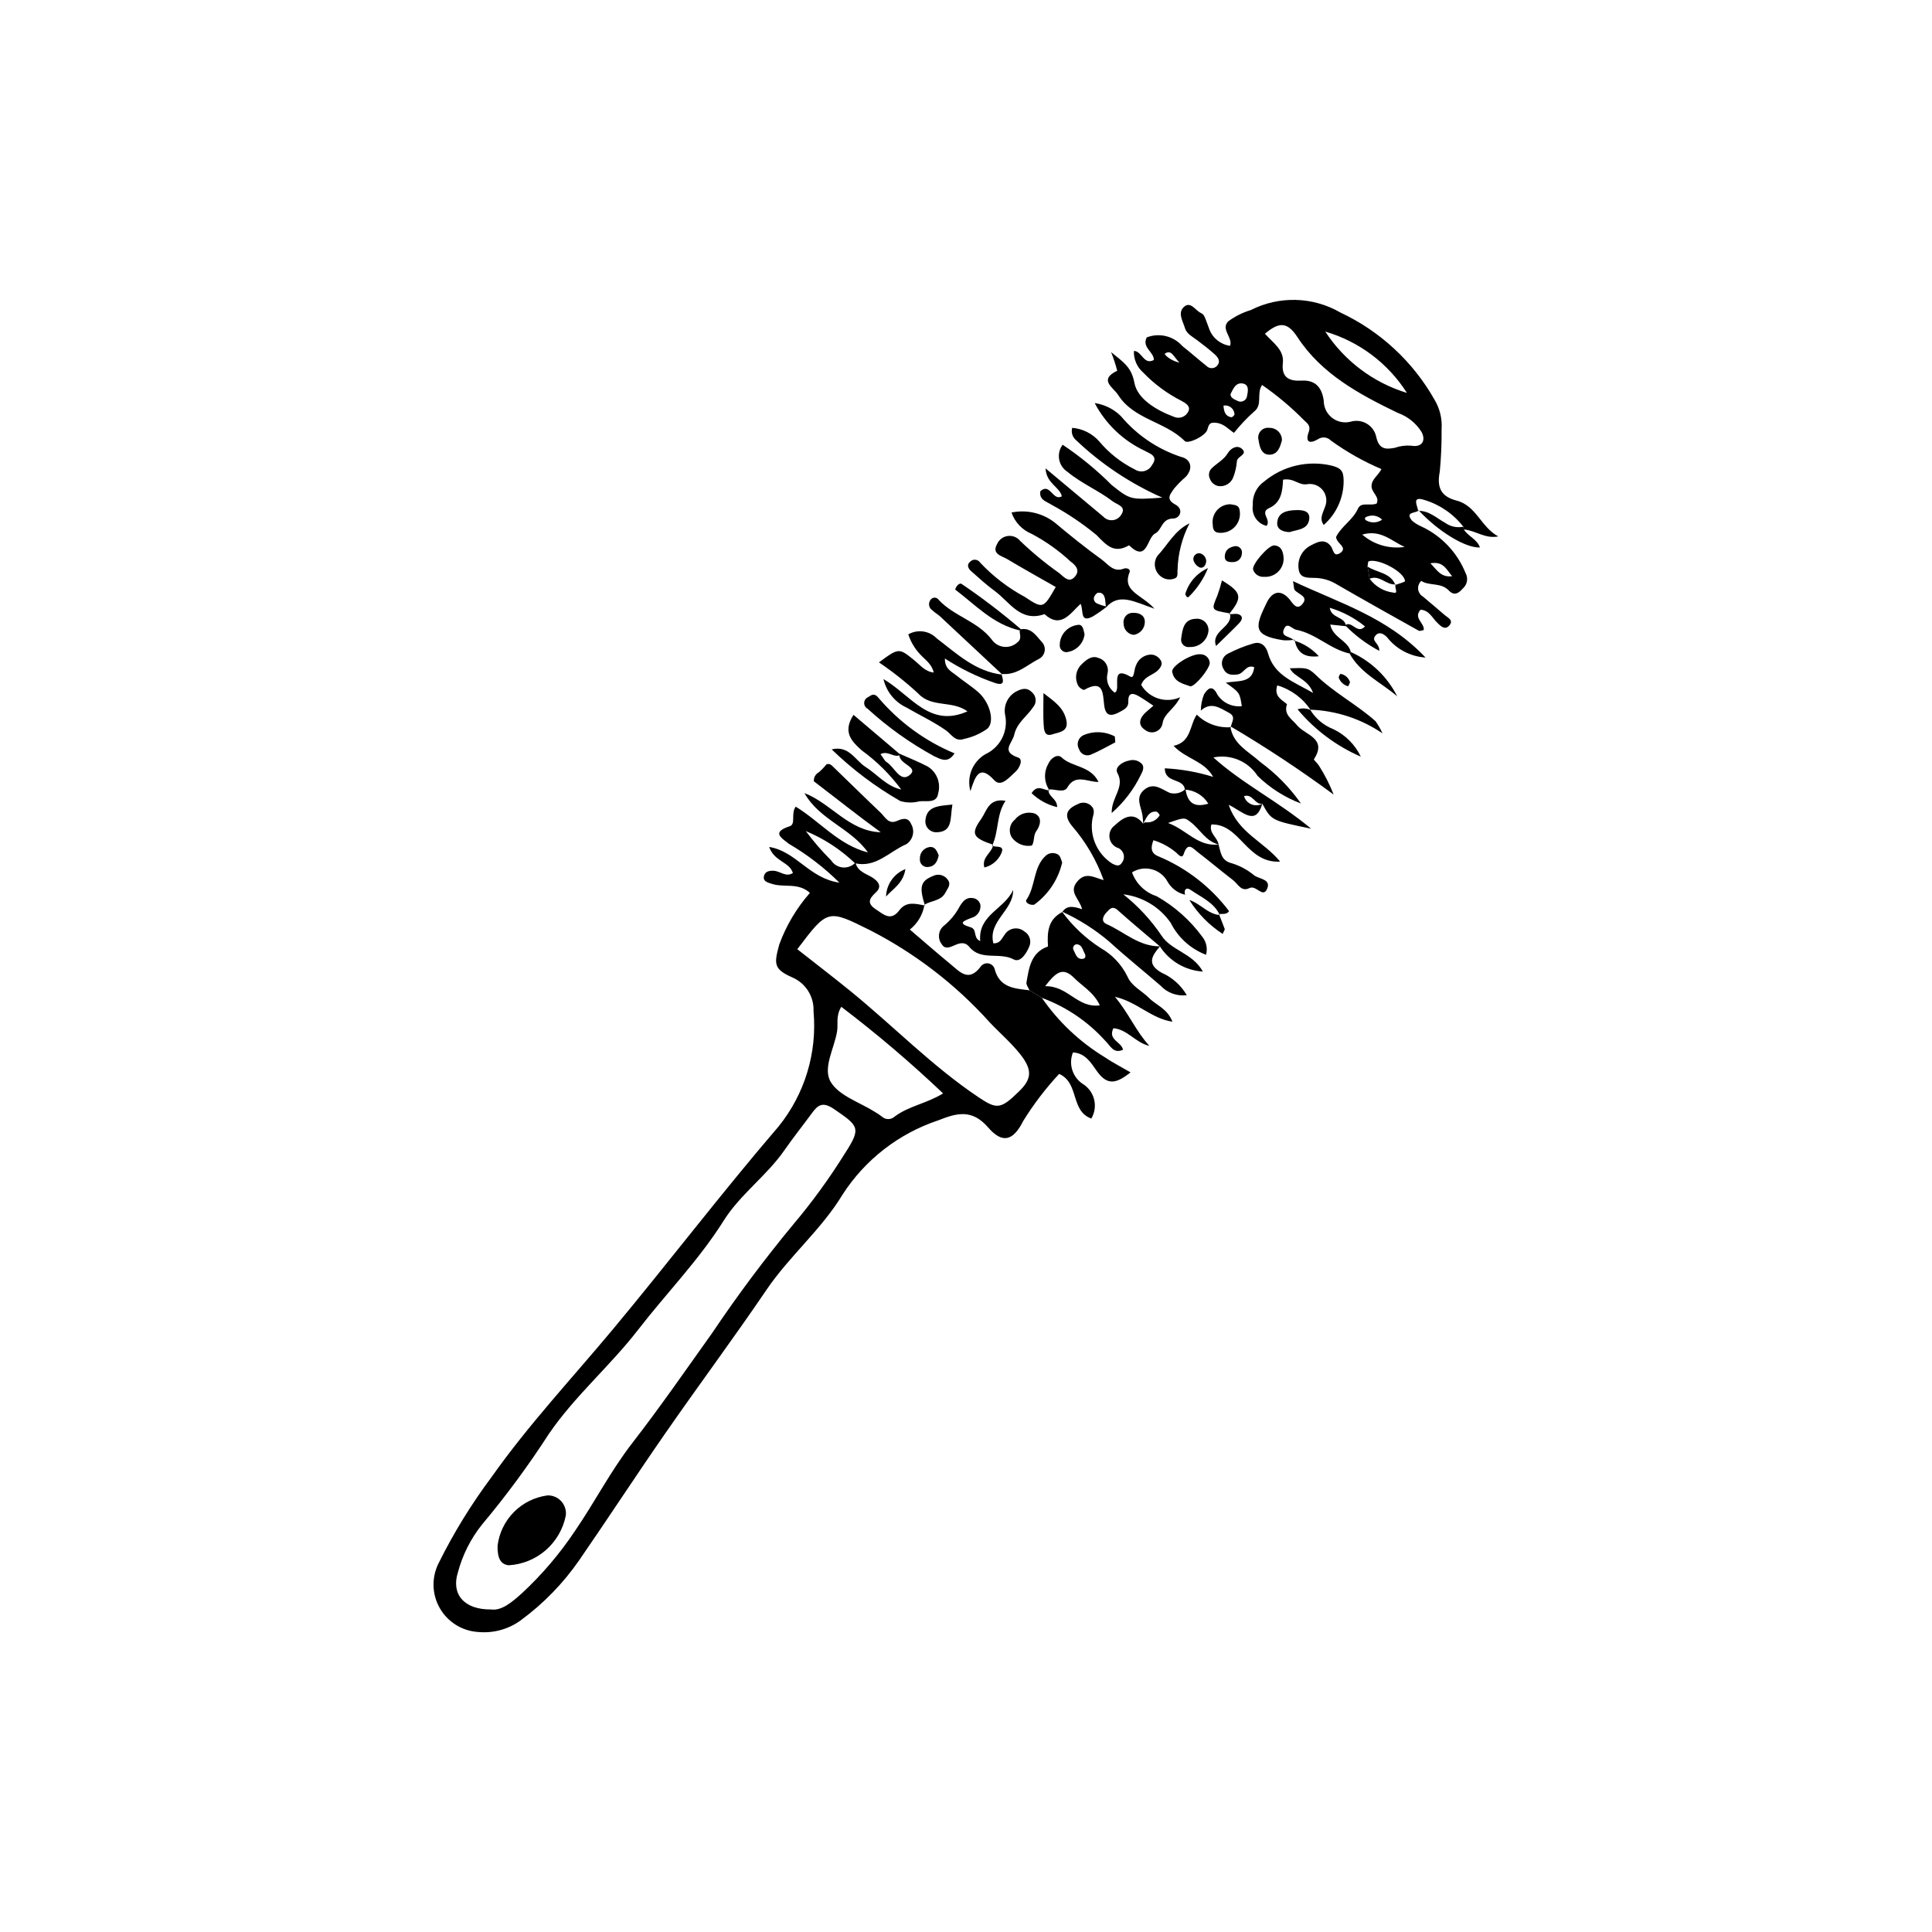 <?xml version="1.0" encoding="UTF-8"?>
<!-- Uploaded to: ICON Repo, www.iconrepo.com, Generator: ICON Repo Mixer Tools -->
<svg fill="#000000" width="800px" height="800px" version="1.1" viewBox="144 144 512 512" xmlns="http://www.w3.org/2000/svg">
 <g>
  <path d="m420.11 408.45c4.367 6.328 10.016 11.664 16.578 15.668 2 1.375 4.188 2.481 6.914 4.074-3.769 2.984-6.144 3.606-8.969-0.406-1.422-2.019-3.039-4.758-6.293-4.871-1.266 3.168-0.039 6.781 2.894 8.523 2.918 2.016 3.781 5.941 1.977 8.996-5.598-2.027-3.141-9.465-8.527-11.836-3.582 3.848-6.781 8.043-9.547 12.516-2.652 5.301-5.535 5.992-9.242 1.703-4.32-5.004-8.359-3.844-13.25-1.914h0.004c-10.445 3.477-19.387 10.41-25.355 19.66-5.574 9.242-14.059 16.266-20.141 25.219-8.707 12.82-17.961 25.266-26.801 38-7.699 11.09-15.074 22.402-22.738 33.52-4.269 6.203-9.547 11.645-15.617 16.105-3.277 2.387-7.32 3.484-11.355 3.082-4.203-0.281-7.992-2.644-10.086-6.301-2.098-3.656-2.223-8.117-0.34-11.887 3.977-8.02 8.672-15.664 14.031-22.836 9.883-13.996 21.504-26.367 32.387-39.438 14.738-17.707 28.715-36.055 43.719-53.527 6.93-8.59 10.242-19.535 9.238-30.523 0.168-3.863-2.074-7.43-5.633-8.953-4.977-2.215-4.848-3.562-3.438-8.742 1.836-5.016 4.586-9.645 8.117-13.652-3.082-2.82-6.883-1.352-10.039-2.383-1.066-0.348-2.688-0.656-2.043-2.383 0.375-1.004 1.547-1.172 2.586-1.09 1.664 0.125 3.16 1.766 4.984 0.586-0.895-2.977-4.914-2.992-6.289-6.906 7.195 1.16 10.578 8.312 18.609 9.457v-0.008c-4.016-3.973-8.512-7.43-13.387-10.285-2.051-1.625-4.656-3.059 0.227-4.652 1.695-0.555 0.238-3.336 1.582-5.195 6.414 3.914 11.402 10.164 19.145 12.137-4.469-6.418-12.879-8.652-16.816-15.723 7.125 2.766 11.855 10.141 20.215 10.371-6.059-4.394-11.84-9.016-17.727-13.496l-0.004 0.004c-0.078-0.992 0.441-1.934 1.32-2.398 0.734-0.641 1.406-1.34 2.019-2.098 0.891-0.355 1.406 0.285 1.926 0.785 4.156 4.008 8.262 8.062 12.449 12.035 1.18 1.117 2.035 3.156 4.273 2.184 1.5-0.652 2.969-1.082 3.785 0.785l-0.004-0.004c1.09 1.852 0.516 4.231-1.293 5.387-4.426 1.875-7.977 6.316-13.566 5.035-3.777-3.625-8.199-6.516-13.039-8.523 2.039 2.742 4.277 5.332 6.699 7.746 0.68 1.07 1.816 1.77 3.082 1.887 1.266 0.117 2.512-0.359 3.379-1.289 0.598 2.551 3.066 2.953 4.809 4.184 1.422 1.004 2.125 2.269 0.684 3.629-1.684 1.59-2.691 2.848-0.117 4.559 2.113 1.402 4.004 3.266 6.25 0.266 1.859-2.484 4.367-1.711 6.793-1.254l-0.148-0.195h0.004c-0.418 2.594-1.801 4.934-3.867 6.559 3.703 3.16 7.207 6.234 10.809 9.195 2.422 1.992 4.773 4.848 7.93 0.672 0.441-0.656 1.207-1.008 1.988-0.91 0.781 0.098 1.441 0.625 1.707 1.367 1.281 5.133 5.293 5.293 9.27 5.769zm-145.96 162.07c2.699 0.418 5.488-1.879 8.094-4.231v0.004c5.348-4.953 10.09-10.516 14.129-16.578 5.242-7.637 9.461-15.906 15.176-23.277 7.352-9.484 14.184-19.371 21.16-29.145v0.004c6.699-9.984 13.902-19.625 21.574-28.883 5.008-5.93 9.57-12.219 13.664-18.812 4.309-6.66 3.664-7.18-2.867-11.652-3.059-2.094-4.312-1.164-5.981 1.129-2.359 3.238-4.879 6.367-7.16 9.66-4.731 6.84-11.773 11.766-16.156 18.746-6.586 10.48-15.211 19.258-22.711 28.957-7.375 9.535-16.66 17.441-23.5 27.387h-0.008c-5.43 8.426-11.379 16.504-17.816 24.184-3 3.746-5.184 8.074-6.406 12.715-1.801 5.664 1.562 9.883 8.809 9.793zm81.141-174.97c4.949 3.891 9.508 7.379 13.961 11 11.465 9.312 21.781 20.008 34.121 28.266 4.852 3.246 5.859 3.125 10.711-1.617 3.316-3.242 3.594-5.625 0.309-9.793-2.461-3.117-5.551-5.731-8.277-8.648l0.004-0.004c-8.91-9.867-19.531-18.043-31.352-24.133-11.414-5.691-11.348-5.824-19.477 4.93zm11.66 15.262c-1.512 2.484-0.801 4.539-1.109 6.465-0.73 4.582-3.938 9.836-1.641 13.535 2.25 3.625 7.629 5.305 11.633 7.84 0.648 0.371 1.273 0.789 1.863 1.246 0.957 0.891 2.441 0.895 3.402 0 3.719-2.797 8.527-3.473 12.832-6.137v0.004c-8.566-8.141-17.574-15.801-26.98-22.953z"/>
  <path d="m519.95 279.24c-0.672 0.871-3.723 0.266-1.777 2.707v0.004c0.754 0.66 1.613 1.195 2.539 1.582 5.32 2.492 9.5 6.914 11.691 12.367 0.734 1.355 0.43 3.039-0.734 4.047-1.062 1.242-2.269 2.074-3.727 0.535-2.082-2.195-5.113-1.125-7.301-2.535v0.004c-0.602 0.559-0.906 1.367-0.82 2.188 0.09 0.816 0.559 1.543 1.27 1.957 1.898 1.633 3.844 3.211 5.723 4.859 0.844 0.742 2.551 1.41 1.223 2.852-1.168 1.27-2.281 0.074-3.148-0.773-1.359-1.328-2.18-3.344-4.434-3.453-2.004 2.234 1.133 3.527 0.844 5.391-0.48 0.07-1.023 0.336-1.324 0.168-7.375-4.121-14.75-8.238-22.055-12.477-1.742-1-3.715-1.52-5.723-1.516-1.75-0.039-3.785 0.07-4.043-2.332h-0.004c-0.391-2.574 0.914-5.106 3.234-6.277 1.586-0.809 3.711-2.051 5.371 0.309 0.602 0.852 0.66 2.906 2.426 1.684 1.617-1.117 0.137-2.055-0.582-2.992-0.285-0.371-0.629-1.047-0.477-1.344 1.438-2.812 4.402-4.402 5.75-7.398 0.855-1.902 3.234-0.605 4.965-1.363 0.828-1.812-1.34-2.859-1.363-4.551-0.027-1.902 1.73-2.785 2.617-4.57l-0.004-0.004c-4.734-2.012-9.23-4.551-13.398-7.566-0.891-0.93-2.324-1.082-3.391-0.359-2.309 1.355-3.438 0.762-2.457-1.953 0.574-1.594-0.375-2.246-1.277-3.09v0.004c-3.402-3.449-7.121-6.57-11.105-9.328-1.562 2.367 0.258 5.258-2.133 7.07h0.004c-1.93 1.719-3.703 3.602-5.312 5.625-1.406-0.883-2.606-2.41-4.613-2.648-1.562-0.188-2.008 0.074-2.418 1.727-0.426 1.723-5.137 3.977-6.019 3.09-5.144-5.184-13.504-5.684-17.648-12.211-1.273-2.008-5.289-4.004-0.25-6.418l0.004-0.004c-0.438-1.676-0.977-3.32-1.617-4.93 3.344 2.731 5.391 3.977 6.168 8.133 0.789 4.231 5.781 7.262 10.438 8.988h0.004c1.438 0.668 3.148 0.059 3.836-1.371 0.742-1.441-0.754-2.254-1.754-2.812-3.805-1.926-7.258-4.477-10.215-7.551-1.637-1.434-2.531-3.531-2.438-5.703 2.141 0.02 2.582 3.828 5.277 2.402 0.086-2.137-3.254-3.305-1.875-5.992h0.004c3.312-1.285 7.074-0.371 9.426 2.289 2.164 1.711 4.231 3.547 6.391 5.262 0.723 0.77 1.934 0.809 2.707 0.086 1.215-1.223 0.379-2.336-0.551-3.176-1.488-1.34-3.086-2.566-4.691-3.769-1.207-0.902-2.703-1.637-3.148-3.125-0.539-1.82-1.996-4.023-0.34-5.594 1.762-1.672 3.004 0.766 4.434 1.5 1.117 0.574 0.941 0.648 2.379 4.422l-0.004 0.004c0.906 2.336 3.004 3.996 5.484 4.332 0.777-2.25-2.574-4.359-0.484-6.496 1.812-1.328 3.84-2.34 5.992-2.988 7.519-3.809 16.453-3.555 23.742 0.672 10.488 4.918 19.188 12.973 24.898 23.051 1.426 2.359 2.09 5.102 1.898 7.852 0.039 3.754-0.121 7.508-0.48 11.246-0.832 4.254 0.336 6.617 4.465 7.68 5.215 1.34 6.539 7.144 11.043 9.492-3.441 0.715-6.066-1.59-9.121-1.84l-0.137-0.715c-2.621-3.387-6.231-5.871-10.328-7.106-3.477-1.121-1.836 1.488-1.652 2.902zm-6.016 19.602-0.141 0.172c0.891-0.348 2.562-0.75 2.543-1.035-0.168-2.414-6.945-6.055-9.609-5.242-0.227 0.07-0.219 0.91-0.32 1.395l0.555 3.227-0.004 0.004c1.496 2.051 3.773 3.383 6.293 3.684 1.594 0.418 0.059-1.539 0.684-2.199zm-34.719-66.395c2.34 2.566 5.133 4.328 4.754 7.758-0.434 3.906 1.734 4.848 4.969 4.664 3.844-0.219 5.441 2.047 5.875 5.383h-0.004c0.012 1.754 0.828 3.406 2.215 4.481 1.387 1.074 3.188 1.453 4.891 1.027 1.457-0.445 3.039-0.246 4.344 0.547 1.305 0.789 2.211 2.102 2.488 3.606 0.762 3.266 2.617 3.211 4.957 2.746v-0.004c1.383-0.48 2.848-0.664 4.305-0.543 2.754 0.5 3.934-1.246 2.75-3.586-1.465-2.363-3.691-4.16-6.309-5.094-10.219-4.93-20.238-10.316-26.621-20.098-2.723-4.172-4.941-3.984-8.613-0.887zm37.633 15.68c-5-7.867-12.691-13.645-21.641-16.254 5.086 7.785 12.746 13.539 21.641 16.254zm-11.844 37.543c3.09 2.68 7.199 3.875 11.242 3.269-3.402-1.477-6.281-4.703-11.242-3.269zm-30.496-36.891c0.477-2.062 0.039-2.922-1.121-3.137-1.922-0.355-2.543 1.395-3.16 2.535-0.539 0.996 0.871 1.707 1.629 2.008v0.004c0.527 0.32 1.184 0.34 1.73 0.051 0.543-0.289 0.895-0.844 0.922-1.461zm48.559 44.5c1.773 1.793 2.785 3.801 5.766 3.422-1.617-1.895-2.332-4.004-5.762-3.422zm-54.832-41.785c0.113 1.457 0.387 2.785 2.07 3.082 0.246 0.043 0.883-0.547 0.852-0.785-0.035-0.711-0.375-1.375-0.938-1.816-0.562-0.441-1.285-0.617-1.984-0.48zm-11.66-11.383c-1.613-1.613-2.094-3.555-3.871-2.398-0.23 0.148 1.25 1.793 3.871 2.398zm53.703 41.609c-1.035-1.055-2.602-1.375-3.973-0.82-0.676 0.156-0.762 0.715-0.258 1.012 1.328 0.766 2.977 0.691 4.231-0.191z"/>
  <path d="m446.96 362.31c-0.055-0.711-0.078-1.422-0.176-2.129-0.316-2.332-2.059-4.816 0.441-6.887 2.484-2.059 4.555-0.168 6.781 0.836h0.004c1.461 0.402 3.027 0.023 4.137-1.008 0.531 3.148 1.859 5.102 6.07 3.859-1.328-2.188-3.652-3.582-6.207-3.727-0.348-3.168-5.316-1.59-5.324-5.644 4.352 0.215 8.656 0.977 12.816 2.273-2.371-4.281-7.16-4.691-10.484-8.23 4.711-1.012 4.207-5.406 6.141-8.27 2.394 2.375 5.699 3.586 9.062 3.328l-0.176-0.254c0.656 4.812 4.879 6.676 7.926 9.477h-0.004c4.176 3.047 7.824 6.762 10.793 10.996-4.289-1.613-8.195-4.098-11.477-7.301-2.523-3.894-7.184-5.84-11.727-4.894 7.879 7.09 17.023 11.492 25.902 18.875-10.5-2.164-10.5-2.164-12.934-6.625-1.914 0.391-2.562-2.754-4.848-1.992v0.004c0.289 0.98 1.008 1.773 1.953 2.16 0.945 0.391 2.016 0.324 2.91-0.172-1.793 6.062-5.066 2.176-8.914 0.293 2.5 7.465 9.199 9.645 13.625 15.062-8.949 0.484-10.598-10.074-18.211-9.844-0.77 2.266 1.625 3.414 1.895 5.293-3.375-0.828-4.879-3.977-7.367-5.898-1.695-1.309-1.703-1.305-6.016 0.211 4.922 1.801 7.918 6.348 13.371 5.691 0.613 2.078 0.621 4.324 3.617 5.012 2.144 0.672 4.133 1.758 5.859 3.195 1.355 0.992 4.695 0.992 3.301 3.75-1.109 2.191-2.836-1.277-4.594-0.398-2.168 1.086-3.023-1.094-4.297-2.074-3.164-2.441-6.231-5.016-9.395-7.457-1.262-0.973-2.629-2.863-3.703 0.457-0.508 1.578-1.582-0.051-2.176-0.473-1.73-1.418-3.719-2.481-5.856-3.137-0.738 1.883-0.816 3.469 1.402 4.305 7.387 3.098 13.816 8.102 18.641 14.496-0.695 0.988-1.77 0.645-2.707 0.777l0.258 0.258c-1.59-3.398-4.988-4.746-7.801-6.707-1.059-0.738-1.797-0.062-1.414 1.312h-0.004c-1.965-0.449-3.652-1.707-4.641-3.465-0.879-1.621-2.391-2.805-4.176-3.269-1.785-0.465-3.684-0.172-5.242 0.816 1.074 3 3.484 5.332 6.519 6.309 4.793 2.711 8.949 6.418 12.188 10.867 1.023 1.324 1.359 3.051 0.91 4.66-4.074-1.555-7.422-4.582-9.371-8.484-2.918-4.188-7.488-6.93-12.555-7.539 3.898 3.098 7.305 6.769 10.098 10.891 2.551 4.031 8.242 4.617 10.996 9.582v-0.004c-4.648-0.285-8.883-2.769-11.406-6.684-3.738-3.188-7.512-6.324-11.172-9.59-1.434-1.281-2.168-0.246-2.973 0.602-0.941 0.992-1.508 2.406 0.008 3.082 4.676 2.078 8.613 5.965 14.176 5.906-2.164 2.516-3.629 4.754 0.527 7.047v-0.004c2.754 1.23 5.051 3.297 6.566 5.902-2.602 0.328-5.203-0.625-6.981-2.555-4.508-3.898-9.168-7.625-13.562-11.641h-0.004c-3.793-3.219-8.016-5.898-12.543-7.961l0.141 0.074c1.238-1.891 3.176-1.371 5.211-0.699-0.723-2.898-3.68-4.481-1.277-7.344 2.207-2.633 4.356-1.09 6.988-0.367h0.004c-1.887-5.262-4.731-10.133-8.395-14.355-2.223-2.731-1.496-4.488 1.508-5.766 1.113-0.645 2.516-0.508 3.484 0.34 1.137 1.008 0.816 2.086 0.457 3.375h-0.004c-0.871 4.691 1.188 9.445 5.203 12.023 0.898 0.43 1.852 0.945 2.578-0.219 0.633-0.809 0.719-1.918 0.219-2.812-0.25-0.438-0.613-0.797-1.055-1.039-1.262-0.355-2.207-1.402-2.43-2.695-0.227-1.293 0.309-2.598 1.379-3.356 1.977-1.859 4.809-3.992 7.512-0.465 0.215-0.125 0.434-0.352 0.645-0.348 1.496 0.176 2.957-0.543 3.727-1.844 0.078-0.137-0.523-0.949-0.852-0.984-1.82-0.176-2.453 1.262-3.168 2.543-0.121 0.223-0.223 0.449-0.336 0.668z"/>
  <path d="m419.7 274.18c2.598-2.379 3.285 2.742 5.703 1.344-0.605-2.543-4.09-3.324-4.324-7.402 4.457 3.723 8.148 6.809 11.844 9.895 1.156 0.965 2.301 1.938 3.465 2.894h-0.004c0.613 0.664 1.496 1.012 2.402 0.949 0.902-0.066 1.727-0.535 2.238-1.281 1.703-2.363-0.91-2.777-2.16-3.731-3.781-2.887-8.227-4.703-11.949-7.789h0.004c-1.176-0.746-1.984-1.945-2.231-3.312-0.25-1.367 0.086-2.777 0.926-3.887 4.684 3.133 9.047 6.719 13.027 10.707 4.891 3.867 4.961 3.934 13.383 3.305v0.004c-8.445-3.731-16.188-8.891-22.879-15.25-0.938-0.797-1.328-2.062-1-3.25 2.789 0.23 5.379 1.547 7.211 3.66 2.594 3.078 5.793 5.586 9.398 7.375 0.746 0.488 1.664 0.641 2.527 0.418 0.863-0.223 1.594-0.801 2.008-1.59 1.816-2.43-0.598-3.004-1.906-3.773-5.691-2.648-10.355-7.09-13.281-12.645 2.637 0.375 5.082 1.598 6.969 3.481 4.191 4.992 9.691 8.723 15.883 10.766 2.488 0.527 3.426 2.894 1.324 5.258h-0.004c-1.125 0.965-2.172 2.023-3.133 3.156-0.793 1.266-2.461 2.746 0.301 4.207 2.391 1.27 1.227 3.711-0.508 3.719-3.152 0.016-2.984 3.059-4.785 3.957-2.266 1.133-2.059 7.891-6.941 3.144-3.969 2.297-5.914 0.062-8.676-2.773l-0.004 0.004c-3.66-3.008-7.602-5.664-11.766-7.922-1.277-0.875-3.449-1.242-3.062-3.637z"/>
  <path d="m485.07 330.61c-0.977 2.773 1.297 3.934 2.68 5.613 2.141 2.609 8.082 3.41 4.461 8.969-0.125 0.191 0.934 1.066 1.316 1.699 1.547 2.426 2.856 5 3.906 7.68-8.816-6.5-17.961-12.547-27.395-18.113l0.176 0.254c0.031-1.293 1.551-2.695-0.535-3.82-2.449-1.316-4.758-3.016-7.453-0.57l0.004 0.004c0.016-1.469 0.301-2.918 0.836-4.285 0.844-1.34 2.133-2.949 3.598 0.113 1.418 2.121 3.898 3.273 6.434 2.988-0.566-3.598-0.566-3.598-4.242-6.207 3.148-0.656 6.992 0.27 7.531-4.109-2.106-0.867-2.742 1.68-4.391 1.906-1.617 0.223-2.988 0.152-3.793-1.516v-0.004c-0.387-0.66-0.492-1.445-0.289-2.184 0.199-0.738 0.691-1.359 1.359-1.73 2.191-1.152 4.496-2.082 6.875-2.769 2.117-0.648 3.375 0.75 3.879 2.574 1.641 5.91 6.731 7.512 11.957 10.527-1.414-3.809-4.887-4.012-6.168-6.527 3.898-0.094 4.711-0.355 6.856 1.742 4.832 4.731 10.859 7.82 15.852 12.277 0.727 1.008 1.344 2.09 1.848 3.227-5.668-3.867-12.312-6.043-19.168-6.277l0.137 0.086c-2.09-3.148-5.227-5.461-8.855-6.527-0.922 2.922 1.152 3.758 2.586 4.981z"/>
  <path d="m437.33 304.76c-1.156 0.918-2.363 1.766-3.617 2.543-3.644 1.992-2.477-1.492-3.344-3.285-2.754 2.519-5.191 6.703-9.566 2.738-6.367 2.234-9.199-3.211-13.16-6.117-2.211-1.621-4.258-3.481-6.309-5.309-0.781-0.695-1.234-1.695-0.18-2.527 0.363-0.352 0.867-0.523 1.371-0.465 0.5 0.059 0.953 0.34 1.227 0.766 3.434 3.652 7.438 6.723 11.852 9.094 4.824 3.211 4.902 3.098 8.18-2.637-4.281-2.449-8.602-4.844-12.836-7.379-1.457-0.875-4.219-1.324-2.715-4h0.004c0.5-1.156 1.57-1.965 2.816-2.137 1.246-0.176 2.496 0.312 3.293 1.289 3.25 3.117 6.727 5.984 10.402 8.578 1.223 1.004 2.707 2.879 4.32 0.641 1.137-1.574-0.102-2.824-1.344-3.734-3.102-2.891-6.57-5.359-10.32-7.34-2.512-1.027-4.461-3.09-5.344-5.656 4.039-0.836 8.242 0.148 11.492 2.688 4.023 3.383 8.129 6.68 12.387 9.754 1.676 1.211 3.113 3.519 5.875 2.43 0.73-0.285 1.871 0.109 1.551 0.906-2.09 5.168 3.094 5.84 6.582 9.715-5.375-1.848-9.383-4.312-12.875-0.32-0.07-0.719-0.09-1.453-0.211-2.164-0.176-1.02-0.641-1.891-1.848-1.75-0.359 0.043-0.758 0.539-0.969 0.922h-0.008c-0.172 0.328-0.207 0.711-0.098 1.066 0.113 0.352 0.363 0.645 0.695 0.812 0.863 0.391 1.77 0.684 2.695 0.879z"/>
  <path d="m420.11 408.45-3.289-2.019c-0.285-0.688-0.91-1.438-0.801-2.055 0.68-3.887 1.168-7.957 5.711-9.559-0.254-3.699-0.051-7.203 3.852-9.148-0.023-0.02-0.145-0.082-0.164-0.094h0.004c2.789 3.816 6.254 7.082 10.227 9.645 3.066 1.73 5.543 4.348 7.102 7.504 1.121 2.68 3.859 3.824 5.766 5.762 1.891 1.93 4.824 2.762 6.188 6.281-5.668-0.848-9.328-5.262-15.242-6.598 3.719 4.438 5.578 9.164 9.137 12.996-3.641-0.777-5.816-4.375-9.547-4.672-1.516 3.172 2.137 3.527 2.551 5.715-2.555 1.121-3.32-1.055-4.672-2.356l-0.004 0.004c-4.594-5.117-10.367-9.031-16.816-11.406zm15.352 1.977c-1.609-3.481-4.559-5.004-6.769-7.231-3.07-3.094-4.887-1.5-7.723 2.16 6.055-0.156 8.543 5.875 14.492 5.07zm-6.215-16.184c-0.344 0.062-0.637 0.289-0.781 0.609-0.141 0.32-0.113 0.691 0.074 0.988 0.531 0.98 0.801 2.41 2.328 2.277 0.809-0.07 0.969-0.742 0.559-1.477-0.543-0.984-0.676-2.348-2.18-2.398z"/>
  <path d="m409.4 322.58c0.332 1.391 1.176 3.309-1.594 2.457-4.719-1.617-9.219-3.809-13.402-6.523-0.043 2.731 1.703 3.402 2.871 4.352 1.941 1.578 4.09 2.91 5.965 4.559 3.144 2.766 4.398 7.84 2.469 9.641h0.004c-1.824 1.324-3.902 2.25-6.106 2.727-2.523 0.895-3.363-1.137-4.953-2.254-3.242-2.285-6.894-3.977-10.34-5.984l0.004-0.004c-3.137-1.43-5.426-4.238-6.191-7.598 7.422 4.414 12.25 13.023 22.254 8.566-4.035-2.973-9.453-0.91-12.984-4.668h0.004c-3.273-3.035-6.773-5.812-10.469-8.312 5.328-3.938 5.285-3.887 9.566-0.387 1.434 1.172 2.656 2.824 4.949 3.082-0.52-2.309-2.297-3.394-3.574-4.801v0.004c-1.441-1.52-2.523-3.336-3.168-5.324 2.465-1.414 5.574-0.969 7.547 1.078 5.305 4.023 10.277 8.812 17.398 9.602z"/>
  <path d="m500.69 309.95-4.156-0.434c0.688 3.535 4.789 4.231 5.441 7.293l-0.34 0.371c-5.113-1.109-8.859-5.258-14.082-6.273-1.242-0.242-2.473-2.309-3.352-0.043-0.801 2.055 1.969 1.715 2.691 2.883l0.199-0.219v-0.004c-0.969 0.152-1.953 0.207-2.934 0.156-8.309-1.27-7.578-3.578-4.445-10.012 1.148-2.359 3.281-3.91 5.887-1.004 0.848 0.949 1.918 3.191 3.43 1.547 1.977-2.152-0.973-2.676-1.93-3.856-0.211-0.262-0.156-0.742-0.438-2.34 12.387 5.832 25.02 9.527 35.117 20.234v0.004c-4.027-0.258-7.75-2.231-10.227-5.414-0.961-0.945-2.164-1.598-3.141-0.273-1.031 1.398 1.23 1.922 1.105 3.914h0.004c-3.352-1.785-6.406-4.07-9.062-6.781 1.844-1.359 3.184 2.562 5.285 0.309-2.758-2.246-5.93-3.922-9.34-4.934 0.445 2.93 4.059 2.219 4.285 4.875z"/>
  <path d="m382.39 343.75c2.488 1.117 5.043 2.113 7.453 3.379 2.41 1.477 3.547 4.367 2.789 7.09-0.352 2.711-2.996 1.969-4.91 2.129v-0.004c-1.688 0.453-3.465 0.434-5.141-0.059-6.602-3.793-12.707-8.391-18.176-13.691 4.609-1.125 6.18 2.883 8.996 4.668 3.117 1.977 5.481 5.086 9.441 5.977v0.004c-2.941-3.977-6.473-7.481-10.477-10.387-2.695-2.398-5.125-4.859-2.18-9.414 4.277 3.629 8.367 7.098 12.457 10.57-1.598 1.035-3.34-1.234-5.297-0.152 0.746 0.992 1.066 1.766 1.645 2.125 2.066 1.289 3.617 5.594 6.18 3.332 2.43-2.141-3.356-2.824-2.781-5.566z"/>
  <path d="m446.43 325.52c2.113 3.551 6.555 4.953 10.324 3.258-1.555 3.191-4.184 4.227-4.637 6.769-0.121 1.039-0.797 1.93-1.766 2.324-0.965 0.395-2.07 0.23-2.883-0.426-2.199-1.414-1.359-3.394 0.43-4.906 0.504-0.426 1-0.859 1.773-1.52-1.473-0.961-2.676-1.828-3.957-2.559-1.676-0.961-2.801-0.809-2.703 1.535 0.062 1.496-1.082 2.023-2.207 2.644-2.18 1.203-3.805 1.352-4.18-1.711-0.379-3.129-0.129-7.023-5.285-4.117-0.266 0.148-1.434-0.633-1.656-1.191v0.004c-0.941-1.844-0.574-4.082 0.906-5.527 1.281-1.254 2.758-2.516 4.59-1.703v-0.004c1.77 0.539 2.793 2.391 2.301 4.176-0.43 1.898 0.328 3.871 1.922 4.988 1.895-0.688-1.508-7.5 4.191-4.223 1.031 0.594 0.91-1.906 1.43-2.926 0.59-1.695 2.152-2.863 3.949-2.941 1.016 0.016 1.957 0.527 2.523 1.371 0.738 0.992 0.199 1.883-0.477 2.644-1.309 1.473-3.734 1.613-4.59 4.039z"/>
  <path d="m407.25 393.99c1.879 0.047 2.191-1.27 2.953-2.234 0.52-0.879 1.398-1.488 2.406-1.668 1.008-0.18 2.043 0.09 2.832 0.738 1.367 0.789 1.949 2.457 1.367 3.922-0.75 1.852-2.371 4.469-4.176 3.504-3.766-2.016-8.633 0.465-11.719-3.277-1.238-1.5-2.57-1.074-4.019-0.434-1.133 0.5-2.484 1.109-3.309-0.301v0.004c-1.148-1.457-0.969-3.551 0.41-4.793 1.754-1.406 3.207-3.148 4.273-5.129 0.766-1.309 1.668-2.582 3.481-2.332h0.004c1.043 0.082 1.898 0.863 2.078 1.895 0.133 1.566-0.895 2.996-2.422 3.375-2.062 0.789-3.75 1.43-0.168 2.484 1.797 0.531 0.555 2.844 2.531 3.648-0.652-6.949 6.481-8.48 8.719-13.559 0.109 5.465-6.719 8.23-5.242 14.156z"/>
  <path d="m409.65 322.79c-5.566-5.207-11.137-10.41-16.707-15.613-0.816-0.547-1.586-1.156-2.301-1.824-0.664-0.812-0.559-2.004 0.234-2.688 0.285-0.227 0.652-0.32 1.008-0.262 0.359 0.055 0.676 0.262 0.879 0.566 4.051 4.367 10.363 5.66 14.117 10.598h-0.004c0.746 1.031 1.895 1.703 3.164 1.848 1.266 0.141 2.535-0.258 3.492-1.102 1.414-1.031 0.613-2.148 0.715-3.246l0.316-0.316c2.746-0.43 4.008 1.688 5.465 3.312 0.648 0.629 0.953 1.531 0.828 2.426-0.129 0.891-0.672 1.672-1.469 2.098-3.191 1.582-5.945 4.469-9.977 4z"/>
  <path d="m484.02 271.12c-0.133 3.023-0.445 6.062-3.688 7.531-2.629 1.191 0.672 3.043-0.691 4.707h0.004c-2.449-0.59-4.035-2.965-3.637-5.453-0.172-2.492 0.977-4.891 3.027-6.316 4.969-4.125 11.586-5.68 17.871-4.195 2.398 0.641 3.152 1.336 3.168 3.934l0.004-0.004c0.047 4.516-1.883 8.824-5.281 11.793-1.23-1.727-0.203-3.16 0.352-4.801 0.605-1.438 0.402-3.086-0.539-4.332-0.941-1.242-2.473-1.887-4.019-1.695-2.488 0.492-3.547-1.695-6.57-1.168z"/>
  <path d="m401.18 353.66c-1.07-3.793 0.566-7.828 3.981-9.801 3.93-1.812 6.094-6.098 5.219-10.34-0.516-2.543 0.715-5.121 3.019-6.316 1.438-0.727 2.766-1.078 4.062 0.234 0.574 0.484 0.934 1.18 0.992 1.93 0.059 0.746-0.184 1.488-0.676 2.059-1.637 2.438-4.285 4.094-4.996 7.297-0.504 2.269-3.668 4.453 1.062 6.043 1.332 0.445 0.449 2.715-0.758 3.785-1.625 1.441-3.781 4.191-5.602 2.211-3.852-4.191-4.977-1.301-6.305 2.898z"/>
  <path d="m396.96 343.65c-1.785 2.805-3.762 1.488-5.449 0.73-6.348-3.469-12.258-7.688-17.598-12.562-0.574-0.309-0.918-0.914-0.895-1.562 0.023-0.648 0.418-1.227 1.008-1.492 1.09-0.715 1.73-1.176 2.918 0.324 5.438 6.356 12.293 11.348 20.016 14.562z"/>
  <path d="m422.13 353.45c-1.453-2.074-1.578-4.805-0.328-7.008 0.719-1.68 2.512-2.676 3.5-1.738 2.844 2.688 7.644 2.117 9.824 6.516-2.906 0.074-6.109-2.285-8.277 1.488-0.867 1.508-3.277 0.363-4.984 0.488z"/>
  <path d="m425.49 372.57c-1.039 4.5-3.672 8.469-7.414 11.176-1.047 0.258-2.57-0.562-2.051-1.316 2.465-3.586 1.727-8.527 5.09-11.645 0.754-0.684 1.824-0.895 2.785-0.555 1.156 0.34 1.219 1.453 1.59 2.34z"/>
  <path d="m459.24 282.68c-1.977 3.816-3.062 8.031-3.176 12.328-0.121 0.941 0.312 2.027-0.973 2.363-1.207 0.402-2.535 0.152-3.516-0.656-1.66-1.305-2.027-3.672-0.84-5.418 2.715-2.871 4.508-6.688 8.504-8.617z"/>
  <path d="m459.46 325.89c-2-0.707-4.336-1.145-4.816-3.867-0.266-1.5 5.047-4.816 7.41-4.637 1.289-0.055 2.398 0.902 2.535 2.188 0.176 1.434-3.82 6.336-5.129 6.316z"/>
  <path d="m438.61 359.46c-0.109-4.234 3.613-6.856 1.508-10.625-0.809-1.445 1.242-2.969 3.141-3.289 1.219-0.355 2.535 0.012 3.398 0.949 0.617 0.812 0.215 1.863-0.285 2.769h-0.004c-1.867 3.891-4.508 7.359-7.758 10.195z"/>
  <path d="m417.47 368.08c-2.004 0.363-4.043-0.438-5.266-2.066-1.023-1.527-0.719-3.582 0.699-4.746 1.242-1.648 3.398-2.316 5.356-1.656 2.031 0.945 1.402 3.223 0.445 4.527-0.945 1.285-0.48 2.754-1.234 3.941z"/>
  <path d="m466.93 272.82c-1.062-0.191-1.941-0.938-2.305-1.953-0.441-0.918-0.258-2.012 0.457-2.734 1.383-1.375 3.211-2.231 4.273-4.012 0.832-1.391 2.527-2.266 3.746-1.191 1.711 1.504-1.16 1.953-1.305 3.238h0.004c-0.109 1.457-0.43 2.891-0.949 4.258-0.574 1.625-2.211 2.625-3.922 2.394z"/>
  <path d="m407.18 367.87c-5.402-1.844-5.996-2.867-3.144-6.859 1.445-2.027 1.934-5.57 6.445-4.789-2.488 3.672-1.738 8.098-3.559 11.91z"/>
  <path d="m420.53 327.68c3.109 2.371 5.09 3.766 5.945 6.695 1.051 3.598-1.805 3.633-3.582 4.231-2.207 0.742-2.234-1.355-2.324-2.742-0.145-2.199-0.039-4.418-0.039-8.184z"/>
  <path d="m464.26 311.17c-0.266 2.519-2.441 4.398-4.973 4.297-0.621 0.102-1.254-0.098-1.703-0.535-0.449-0.441-0.66-1.07-0.566-1.695 0.359-2.332 0.574-5.141 3.883-5.254l-0.004 0.004c0.887-0.098 1.773 0.199 2.422 0.812 0.645 0.613 0.992 1.48 0.941 2.371z"/>
  <path d="m439.56 340.73c-2.176 1.113-4.297 2.359-6.547 3.289-0.594 0.227-1.25 0.203-1.824-0.066-0.57-0.27-1.008-0.762-1.211-1.359-0.391-0.652-0.488-1.438-0.258-2.16 0.227-0.723 0.754-1.316 1.445-1.625 2.672-1.145 5.719-1.012 8.281 0.359z"/>
  <path d="m396.4 357.22c-0.672 3.621 0.223 7.273-4.269 7.344-0.766 0.008-1.504-0.289-2.051-0.828s-0.855-1.273-0.859-2.043c0.207-4.074 3.383-4.09 7.18-4.473z"/>
  <path d="m531.8 283.59 0.137 0.715c1.094 1.84 3.5 2.551 4.266 4.781-3.832 0.176-11.055-4.238-16.254-9.848l-0.129 0.148c2.906-0.102 4.902 1.949 7.195 3.191 1.387 0.988 3.121 1.352 4.785 1.012z"/>
  <path d="m491.2 332.07c1.43 2.359 3.602 4.18 6.172 5.18 3.18 1.523 5.742 4.094 7.258 7.273-6.492-2.816-12.234-7.113-16.766-12.551 1.145-0.355 2.375-0.289 3.473 0.184z"/>
  <path d="m414.25 311.07c-7.09-1.617-11.797-6.816-17.125-10.836 0.406-1.27 1.332-1.82 1.746-1.465 5.453 3.699 10.691 7.699 15.691 11.984z"/>
  <path d="m484.14 291.5c0.172 1.43-0.309 2.863-1.305 3.898-0.996 1.039-2.406 1.578-3.84 1.465-1.297 0.121-2.5-0.672-2.906-1.906-0.398-1.344 4.094-6.516 5.59-6.418 1.879 0.125 2.305 1.605 2.461 2.961z"/>
  <path d="m470.05 277.63c1.008 0.23 2.332 0.039 2.5 1.793h-0.004c0.219 1.465-0.215 2.949-1.191 4.062s-2.391 1.742-3.871 1.719c-1.645 0.043-2.062-0.766-2.09-2.152-0.211-1.359 0.184-2.742 1.082-3.785 0.895-1.039 2.199-1.641 3.574-1.637z"/>
  <path d="m469.92 306.55c-4.996-0.855-4.953-0.84-3.336-4.641 0.492-1.34 0.906-2.707 1.246-4.094 5.258 3.172 5.531 4.508 1.832 8.965z"/>
  <path d="m485.79 285.01c-1.84-0.016-3.414-0.742-3.32-2.426 0.16-2.856 2.609-3.312 4.898-3.398 1.742-0.062 3.981 0.117 3.57 2.555-0.453 2.691-3.254 2.602-5.148 3.269z"/>
  <path d="m389.13 383.98c-1.594-4.953-1.168-6.481 2.066-7.812v0.004c1.383-0.738 3.094-0.32 3.981 0.973 0.98 1.277-0.078 2.32-0.613 3.375-1.16 2.281-3.773 2.098-5.594 3.254z"/>
  <path d="m501.98 316.8c5.324 2.375 9.668 6.519 12.289 11.73-4.297-3.703-9.746-6.098-12.629-11.359z"/>
  <path d="m483.73 260.64c-0.473 1.879-1.168 3.984-3.519 3.848-1.949-0.113-2.422-2.133-2.672-3.832h0.004c-0.246-0.84-0.047-1.746 0.527-2.41 0.574-0.66 1.445-0.984 2.312-0.859 0.879-0.023 1.73 0.309 2.363 0.922 0.629 0.613 0.984 1.453 0.984 2.332z"/>
  <path d="m431.42 312.07c-0.281 2.535-2.305 4.527-4.848 4.766-0.508-0.02-0.98-0.25-1.309-0.637s-0.48-0.895-0.414-1.398c0.07-2.598 1.996-4.769 4.566-5.16 1.629-0.406 1.703 1.328 2.004 2.43z"/>
  <path d="m444.41 312.25c-1.531-0.188-2.676-1.508-2.644-3.055-0.109-0.73 0.121-1.473 0.625-2.012 0.5-0.543 1.223-0.828 1.961-0.773 1.578-0.055 3.043 0.676 3.039 2.375v-0.004c0.023 1.742-1.254 3.231-2.981 3.469z"/>
  <path d="m467.02 386.25c0.52 1.312 1.055 2.617 1.543 3.941 0.059 0.156-0.16 0.41-0.551 1.301-3.562-2.312-6.574-5.379-8.824-8.98 2.906 0.91 4.863 3.734 8.09 4z"/>
  <path d="m392.77 370.67c-0.328 1.578-0.992 2.902-2.695 3.082-0.613 0.105-1.242-0.082-1.695-0.512-0.453-0.43-0.676-1.051-0.598-1.668-0.074-1.535 1.031-2.875 2.555-3.094 1.512-0.18 1.965 1.094 2.434 2.191z"/>
  <path d="m378.81 381.59c0.105-3.231 2.121-6.094 5.133-7.273-0.582 3.828-3.383 5.277-5.133 7.273z"/>
  <path d="m469.66 306.78c0.961 0.016 2.109-0.293 2.84 0.125 1.172 0.672 0.402 1.715-0.25 2.387-1.898 1.949-3.875 3.828-5.988 5.894-1.473-4.098 4.648-4.941 3.664-8.641z"/>
  <path d="m421.87 353.2c-0.207 1.934 2.316 2.402 2.285 4.695-2.551-0.605-4.891-1.883-6.777-3.699 1.633-2.523 3.277-0.656 4.75-0.746z"/>
  <path d="m406.93 368.13c0.996 0.543 3.609-0.344 2.328 2.227-0.859 1.781-2.477 3.082-4.402 3.535-0.742-2.859 2.117-3.906 2.324-6.016z"/>
  <path d="m471.39 288.72c0.52-0.02 1.016 0.199 1.352 0.594 0.336 0.395 0.469 0.922 0.363 1.43-0.027 0.625-0.309 1.215-0.777 1.633-0.469 0.414-1.09 0.625-1.715 0.574-0.969 0.035-2.102-0.121-2.039-1.508 0.078-1.805 1.316-2.481 2.816-2.723z"/>
  <path d="m458.1 301.47c0.883-3.082 3.09-5.613 6.023-6.914-1.148 2.848-2.871 5.43-5.062 7.586-0.145 0.117-0.34 0.148-0.512 0.086-0.188-0.23-0.336-0.484-0.449-0.758z"/>
  <path d="m486.89 313.74c2.547 0.758 4.836 2.199 6.617 4.172-3.84 0.438-5.805-0.969-6.426-4.379z"/>
  <path d="m463.66 292.64c-0.023 1.105-0.711 2.008-1.656 1.777v-0.004c-0.855-0.367-1.496-1.109-1.738-2.008-0.082-0.477 0.066-0.961 0.395-1.312 0.332-0.352 0.809-0.527 1.289-0.473 0.957 0.215 1.652 1.039 1.711 2.019z"/>
  <path d="m501.77 324.79c-0.129 0.375-0.293 0.738-0.496 1.082-1.156-0.293-2.086-1.141-2.484-2.266-0.102-0.254 0.379-1.051 0.465-1.031 1.188 0.211 2.156 1.066 2.516 2.215z"/>
  <path d="m506.41 294.14c2.441 1.66 6.062 1.535 7.387 4.883l0.141-0.172c-2.504 0.344-4.301-2.621-6.973-1.48z"/>
  <path d="m275.86 553.61c0.422-3.367 1.949-6.5 4.34-8.91 2.391-2.406 5.516-3.953 8.879-4.398 1.391-0.047 2.731 0.52 3.664 1.551 0.934 1.027 1.375 2.414 1.199 3.793-0.707 3.559-2.574 6.789-5.316 9.172-2.738 2.383-6.191 3.789-9.816 3.996-2.109-0.215-3.027-1.84-2.949-5.203z"/>
 </g>
</svg>